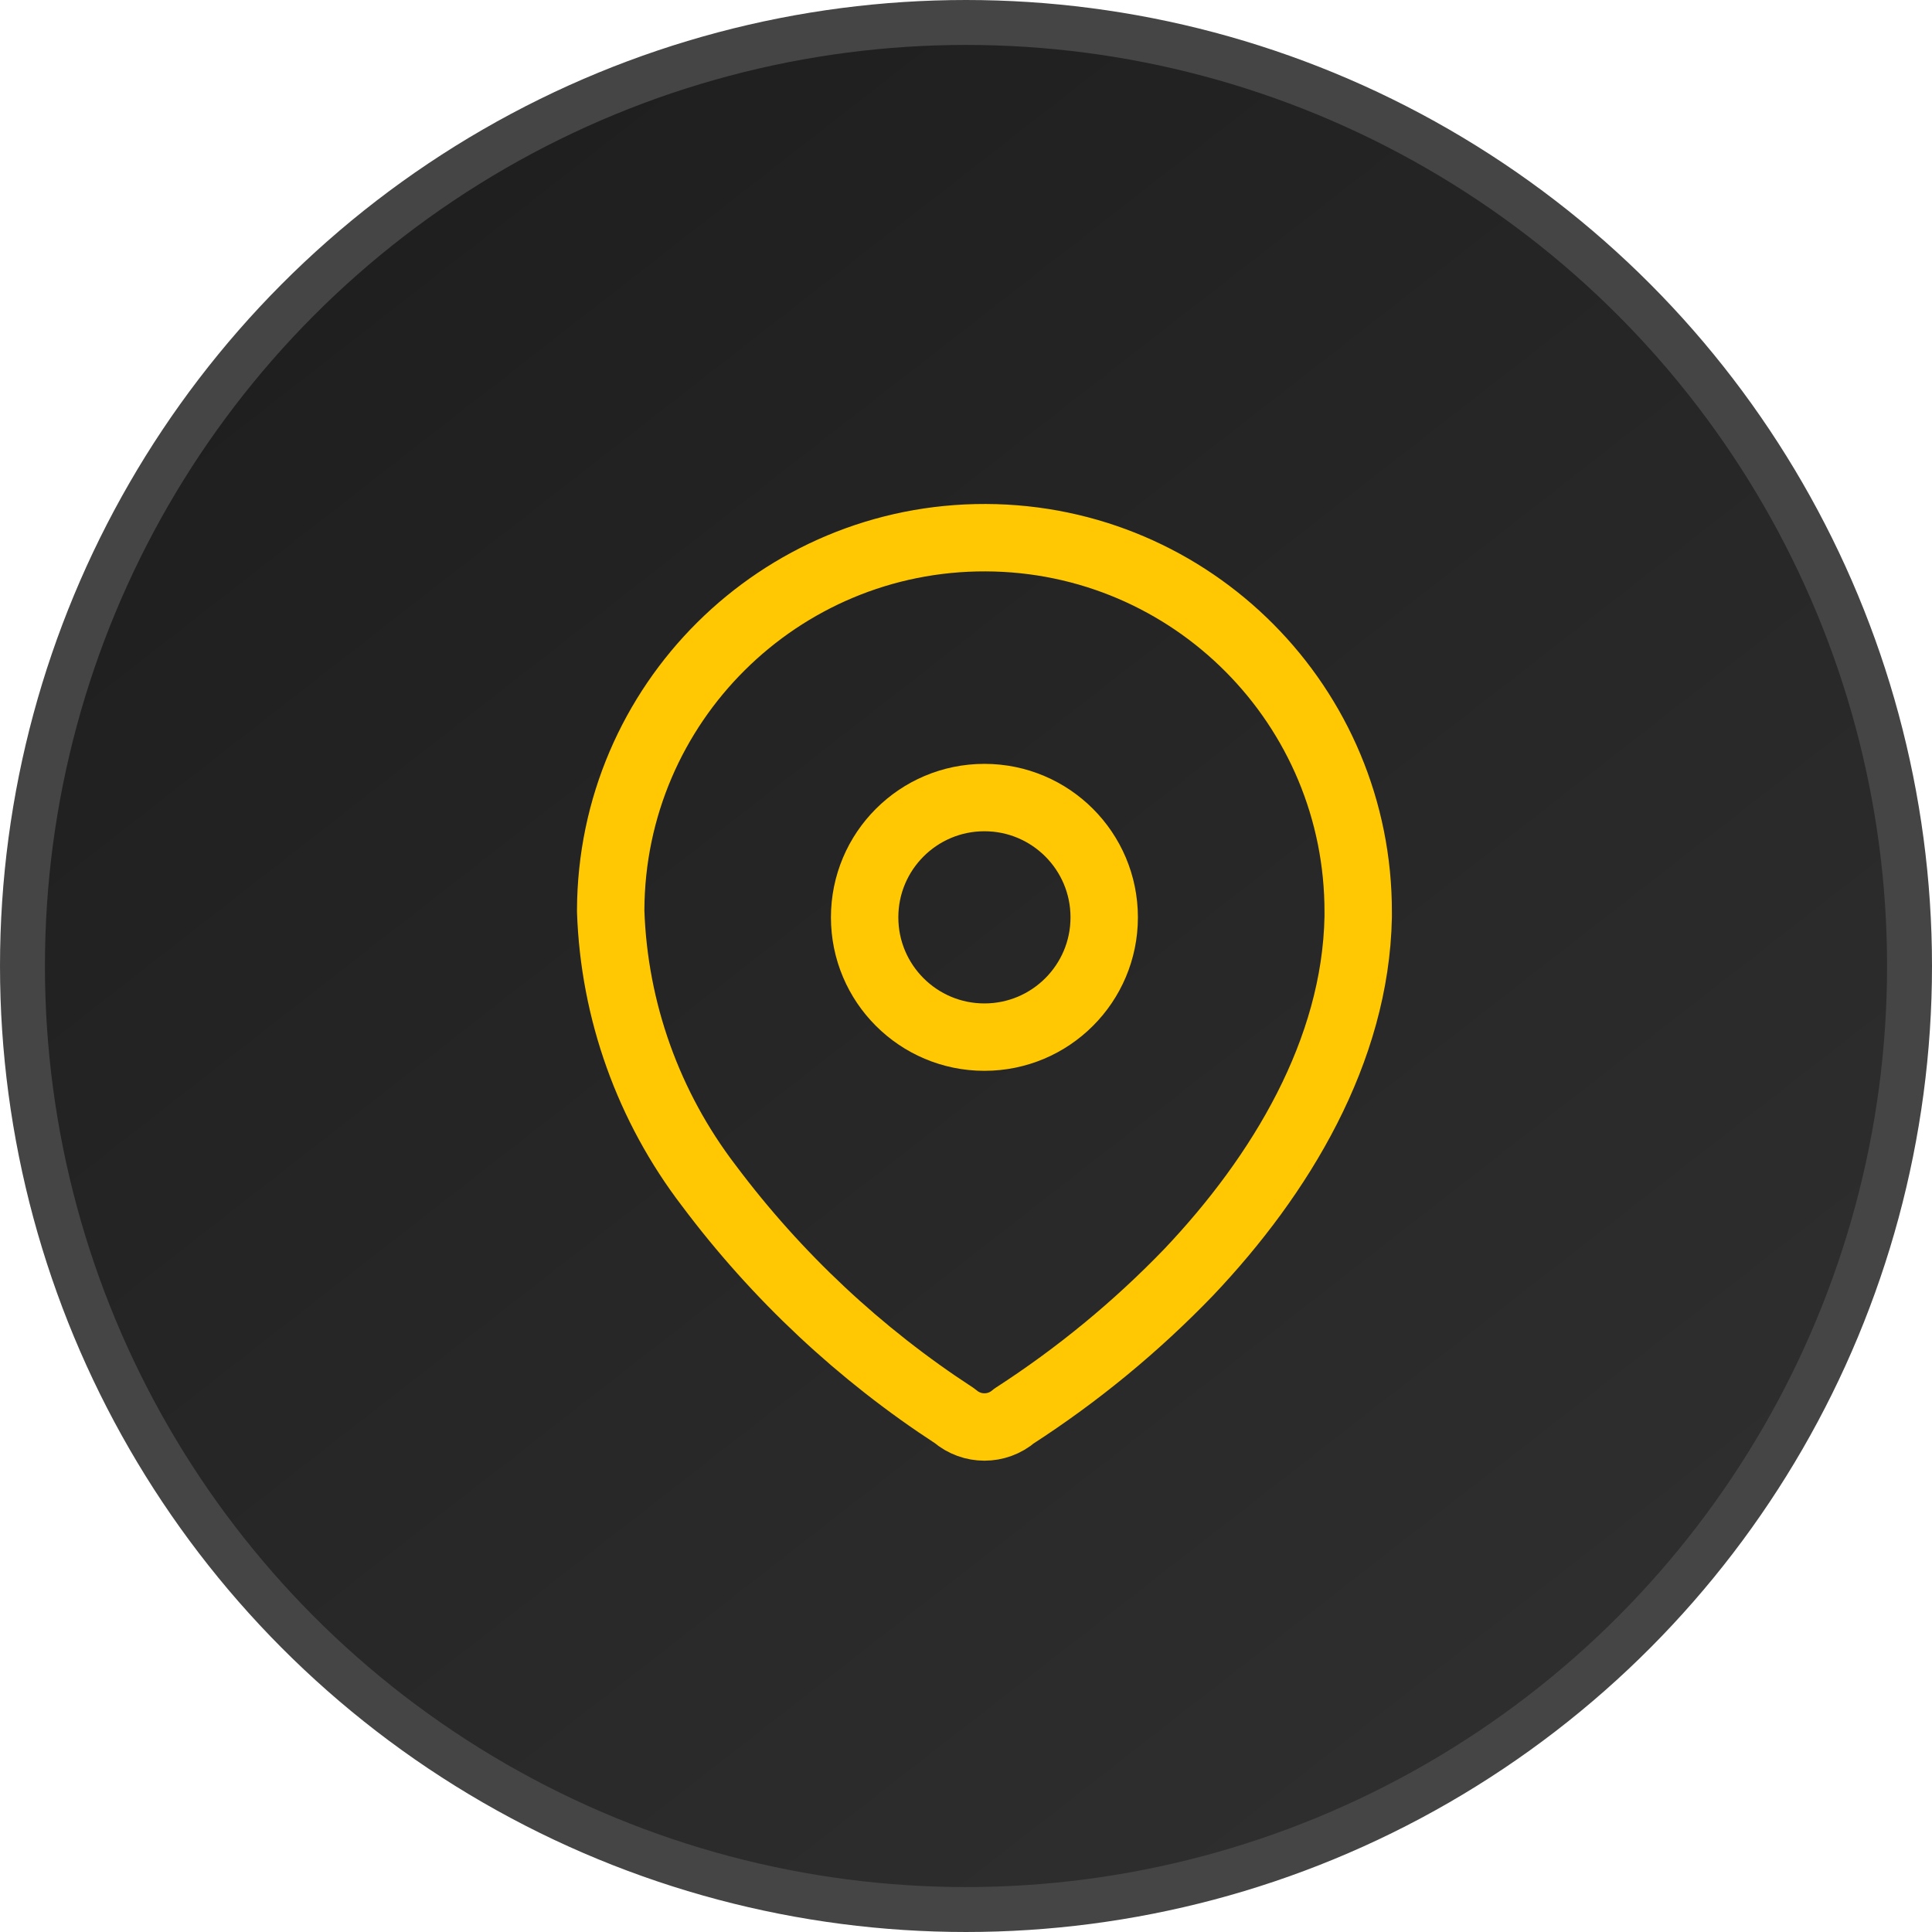 <?xml version="1.0" encoding="UTF-8"?> <svg xmlns="http://www.w3.org/2000/svg" width="43" height="43" viewBox="0 0 43 43" fill="none"> <circle cx="21.5" cy="21.5" r="21" fill="url(#paint0_linear)" stroke="#454545"></circle> <path fill-rule="evenodd" clip-rule="evenodd" d="M13.592 20.257C13.608 15.663 17.345 11.952 21.939 11.967C26.533 11.983 30.244 15.72 30.229 20.314V20.408C30.172 23.394 28.505 26.154 26.46 28.312C25.291 29.526 23.986 30.6 22.57 31.515C22.191 31.842 21.63 31.842 21.251 31.515C19.14 30.141 17.288 28.406 15.778 26.39C14.432 24.632 13.668 22.498 13.592 20.285L13.592 20.257Z" stroke="#FFC803" stroke-width="1.5" stroke-linecap="round" stroke-linejoin="round"></path> <ellipse cx="21.91" cy="20.417" rx="2.666" ry="2.666" stroke="#FFC803" stroke-width="1.5" stroke-linecap="round" stroke-linejoin="round"></ellipse> <defs> <linearGradient id="paint0_linear" x1="40" y1="43" x2="6.5" y2="2.2026e-06" gradientUnits="userSpaceOnUse"> <stop stop-color="#313131"></stop> <stop offset="1" stop-color="#1D1D1D"></stop> </linearGradient> </defs> </svg> 
